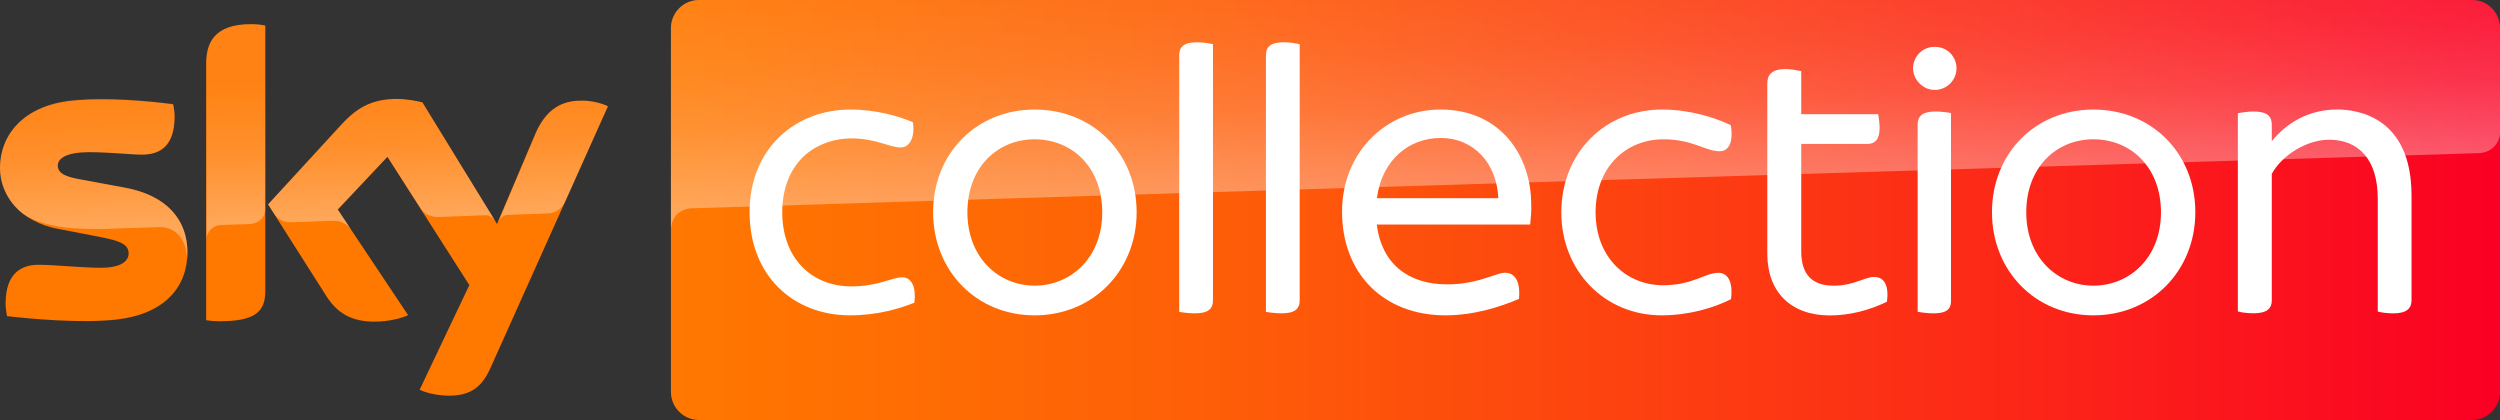 <svg viewBox="0 0 714.3 120" xmlns="http://www.w3.org/2000/svg" xmlns:svg="http://www.w3.org/2000/svg">
  <rect x="0" y="0" width="714.3" height="120" fill="#333333" stroke="none"/>
  <linearGradient id="a" gradientUnits="userSpaceOnUse" x1="191.7" y1="65.9" x2="714.4" y2="65.9">
    <stop offset="0" stop-color="#ff7800"/>
    <stop offset=".28" stop-color="#fe6007"/>
    <stop offset=".72" stop-color="#fc2917"/>
    <stop offset="1" stop-color="#fa0023"/>
  </linearGradient>
  <linearGradient id="b" gradientUnits="userSpaceOnUse" x1="399.401" y1="54.729" x2="397.788" y2="-5.143">
    <stop offset="0" stop-color="#fff"/>
    <stop offset=".396" stop-color="#fff" stop-opacity=".544"/>
    <stop offset=".666" stop-color="#fff" stop-opacity=".359"/>
    <stop offset="1" stop-color="#fff" stop-opacity=".22"/>
  </linearGradient>
  <linearGradient id="c" gradientUnits="userSpaceOnUse" x1="87.683" y1="63.167" x2="86.279" y2="22.976">
    <stop offset="0" stop-color="#fff"/>
    <stop offset=".5" stop-color="#fff" stop-opacity=".5"/>
    <stop offset="1" stop-color="#fff" stop-opacity=".22"/>
  </linearGradient>
  <path d="M119.9 111.352c1.4.698 4.3 1.597 8 1.696 6.3.1 9.7-2.243 12.2-7.833l33.6-74.86c-1.4-.698-4.5-1.596-7-1.596-4.3-.1-10.1.798-13.8 9.582L142 63.993l-21.3-34.735c-1.4-.4-4.8-.998-7.2-.998-7.6 0-11.8 2.795-16.1 7.486L76.6 58.403l16.68 26.25c3.1 4.792 7.12 7.247 13.72 7.247 4.3 0 7.9-1.058 9.6-1.857L96.5 59.9l14.2-15.071 23.4 36.63ZM75.8 83.057c0 5.49-2.2 8.734-13 8.734q-2.1 0-3.9-.3V18.28c0-5.59 1.9-11.379 12.8-11.379 1.4 0 2.8.1 4.1.4Zm-22.25-11.08c0 10.281-6.75 17.846-20.45 19.343-9.9 1.098-24.3-.2-31.1-.998-.2-1.098-.4-2.474-.4-3.572 0-8.983 4.8-11.1 9.4-11.1 4.7 0 12.2.85 17.8.85 6.1 0 7.95-2.084 7.95-4.08 0-2.595-2.45-3.536-7.25-4.534L16.6 65.39c-2.7-.449-5.088-1.366-7.15-2.462S5.7 60.556 4.3 58.99C1.5 55.858 0 51.965 0 48.023c0-9.582 6.8-17.717 20.2-19.214 10.1-1.098 22.5.1 29.3.998.2 1.198.4 2.296.4 3.493 0 8.983-4.7 10.88-9.3 10.88-3.5 0-8.9-.699-15.2-.699s-8.9 1.746-8.9 3.842c0 2.296 2.5 3.245 6.5 3.943l12.4 2.296c12.6 2.196 18.15 9.532 18.15 18.415" fill="#ff7800"/>
  <path d="M706.3 0H199.7c-4.4 0-8 3.6-8 8v104c0 4.4 3.6 8 8 8h506.6c4.4 0 8-3.6 8-8V8c0-4.5-3.6-8-8-8" fill="url(#a)"/>
  <path d="M197.4 59.5h.8c23.7-.8 510.1-15.75 510.1-15.75 3-.1 6-2.3 6-6.1V8c0-4.4-3.6-8-8-8H199.7c-4.4 0-8 3.6-8 8v57.8c0-.7.1-5.7 5.7-6.3" opacity=".35" fill="url(#b)"/>
  <path d="m173.7 30.4-12.3 27.4c-.4.7-1.7 3.1-5.1 3.2-.8 0-11.2.4-11.2.4-2 .1-2.7 2-2.7 2l10.6-25c3.7-8.8 9.5-9.7 13.8-9.6 2.4 0 5.5.8 6.9 1.6m-32.2 32.7-20.8-33.8c-1.4-.4-4.8-1-7.2-1-7.6 0-11.8 2.8-16.1 7.5L76.6 58.4l1.7 2.6c.7 1 2.1 2.6 4.9 2.5 1 0 11-.4 11.8-.4 2.6-.1 4.2 1 5.2 2.3l-3.7-5.6 14.2-15.1 9.6 15c1.7 2.3 4.3 2.3 4.9 2.3.5 0 13-.5 13.6-.5.9 0 1.9.5 2.7 1.6M71.7 6.9C60.8 6.9 59 12.7 59 18.3v50.2c0-2 1.6-4.1 4.1-4.2 1.8-.1 6.9-.2 8.4-.3 1.7-.1 4.2-1.2 4.3-4.3V7.3c-1.3-.2-2.7-.4-4.1-.4M35.3 53.55l-12.4-2.3c-4-.7-6.4-1.65-6.4-3.95 0-2.1 2.5-3.85 8.8-3.85 6.2 0 11.7.7 15.2.7 4.6 0 9.3-2 9.3-11 0-1.2-.1-2.3-.4-3.5-6.8-.8-19.1-2.1-29.3-1C6.8 30.25 0 38.4 0 48c0 4.9 2.25 9.7 6.65 13.1a22 22 0 0 0 2.846 1.556c2.341 1.044 4.698 1.62 7.104 2.044 2.8.5 9.1.9 13.9.7 1.5-.1 12.4-.4 14.8-.5 4.48-.163 7.2 2.924 7.84 6.668.362 2.117.31 2.432.31 2.432v-.1c.1-.6.1-1.2.1-1.9-.1-8.9-5.55-16.15-18.25-18.45" opacity=".35" fill="url(#c)"/>
  <g fill="#fff">
    <path d="M266.61 60.625c0-16.8 12.4-29.325 29-29.325 16.7 0 29.15 12.525 29.15 29.325 0 16.7-12.45 29.475-29.15 29.475s-29-12.775-29-29.475m48.325.05c0-13-8.725-20.875-19.325-20.875-10.5 0-19.2 7.875-19.2 20.875 0 12.8 8.775 20.95 19.275 20.95 10.5-.1 19.25-8.15 19.25-20.95"/>
    <path d="M539.15 86.2c-4.9 2.4-10.6 3.925-16.3 3.925-11.2 0-17.9-6.7-17.9-17.7v-48.6c0-2.5 1.4-4.1 5.2-4.1 1.6 0 3.5.4 4.5.6v12.3h22c.1.8.4 2.5.4 3.9 0 3.4-1.4 4.6-3.5 4.6h-18.9v30.7c0 6.6 3.1 9.8 9.3 9.8 5.7 0 8.8-2.5 11.5-2.5 2.9 0 4.3 2.375 3.7 7.075"/>
    <path d="M437.2 64.15h-43.825c1.3 11 8.825 17.1 20.025 17.1 4.8 0 8.6-.925 12.1-2.125 2.5-.8 3.5-1.2 4.5-1.2 2.7 0 4.5 2.275 4 7.475-5.1 2.2-12.8 4.7-21 4.7-17.7 0-29.55-11.925-29.55-29.625 0-17 12.7-29.175 28.1-29.175 17.4 0 25.95 13.425 25.95 27.125.1 1.7-.1 3.725-.3 5.725m-43.8-7.525h34.7c-.4-9.7-6.779-17.2-16.5-17.2-8.8 0-16.7 6-18.2 17.2"/>
    <path d="M569.15 60.625c0-16.8 12.39-29.325 28.975-29.325 16.686 0 29.125 12.525 29.125 29.325 0 16.7-12.44 29.475-29.125 29.475S569.15 77.325 569.15 60.625m48.283.05c0-13-8.717-20.875-19.308-20.875-10.49 0-19.183 7.875-19.183 20.875 0 12.8 8.767 20.95 19.258 20.95 10.491-.1 19.233-8.15 19.233-20.95"/>
    <path d="M689.025 55.86v29.928c0 2.208-1.266 3.749-5.178 3.749-1.608 0-3.464-.221-4.472-.533V56.82c0-11.304-5.488-16.895-13.888-16.895-6.504 0-13.488 4.463-16.392 9.743V85.86c0 2.208-1.296 3.653-5.208 3.653-1.608 0-3.479-.221-4.487-.533V32.364c.912-.192 2.783-.504 4.487-.504 3.888 0 5.208 1.392 5.208 3.696v4.8c4.104-5.088 10.392-9.072 18.696-9.072 5.669 0 21.234 2.047 21.234 24.576"/>
    <path d="M446.1 60.652c0-16.862 12.384-29.352 28.752-29.352 7.68 0 14.736 2.114 19.68 4.468.816 5.284-.816 7.446-3.168 7.446-4.128 0-7.68-3.411-16.128-3.411-10.608 0-19.344 7.878-19.344 20.849 0 12.826 8.679 20.849 19.287 20.849 8.496 0 12-3.555 15.792-3.555 2.496 0 4.281 2.258 3.609 7.542-4.944 2.498-12.1 4.612-19.78 4.612-16.416 0-28.7-12.73-28.7-29.448"/>
    <path d="M214.175 60.652c0-18.314 13.167-29.352 28.777-29.352 7.394 0 13.94 1.915 17.89 3.644.655 4.66-1.139 7.192-3.491 7.192-3.227 0-7.046-2.586-14.015-2.586-5.458 0-10.77 2.033-14.276 5.687s-5.56 8.93-5.56 15.415c0 12.826 8.078 21.173 19.779 21.173 7.593 0 11.7-2.603 14.479-2.603 2.43 0 4.11 2.324 3.481 7.266C257.062 88.19 250.58 90.1 242.9 90.1c-16.303 0-28.725-11.372-28.725-29.448"/>
    <path d="M342.097 12.074c-3.78 0-5.172 1.25-5.172 3.75V89.1c.995.2 2.885.425 4.476.425 3.78 0 5.172-1.25 5.172-3.75V12.6c-.994-.2-2.884-.526-4.476-.526"/>
    <path d="M366.872 12.074c-3.78 0-5.172 1.25-5.172 3.75V89.1c.995.2 2.885.425 4.476.425 3.78 0 5.172-1.25 5.172-3.75V12.6c-.995-.2-2.884-.526-4.476-.526"/>
    <path d="M552.818 13.39c-1.708 0-3.255.615-4.375 1.735S546.6 17.791 546.6 19.5s.77 3.257 1.89 4.377 2.62 1.81 4.328 1.81a6.17 6.17 0 0 0 4.375-1.812 6.17 6.17 0 0 0 1.813-4.375 6.15 6.15 0 0 0-1.813-4.365c-1.12-1.12-2.666-1.744-4.375-1.744m.2 18.485c-3.732 0-5.106 1.282-5.106 3.75v53.45c.982.197 2.847.45 4.418.45 3.731 0 5.107-1.083 5.107-3.55V32.3c-.981-.198-2.848-.426-4.42-.426"/>
  </g>
</svg>
